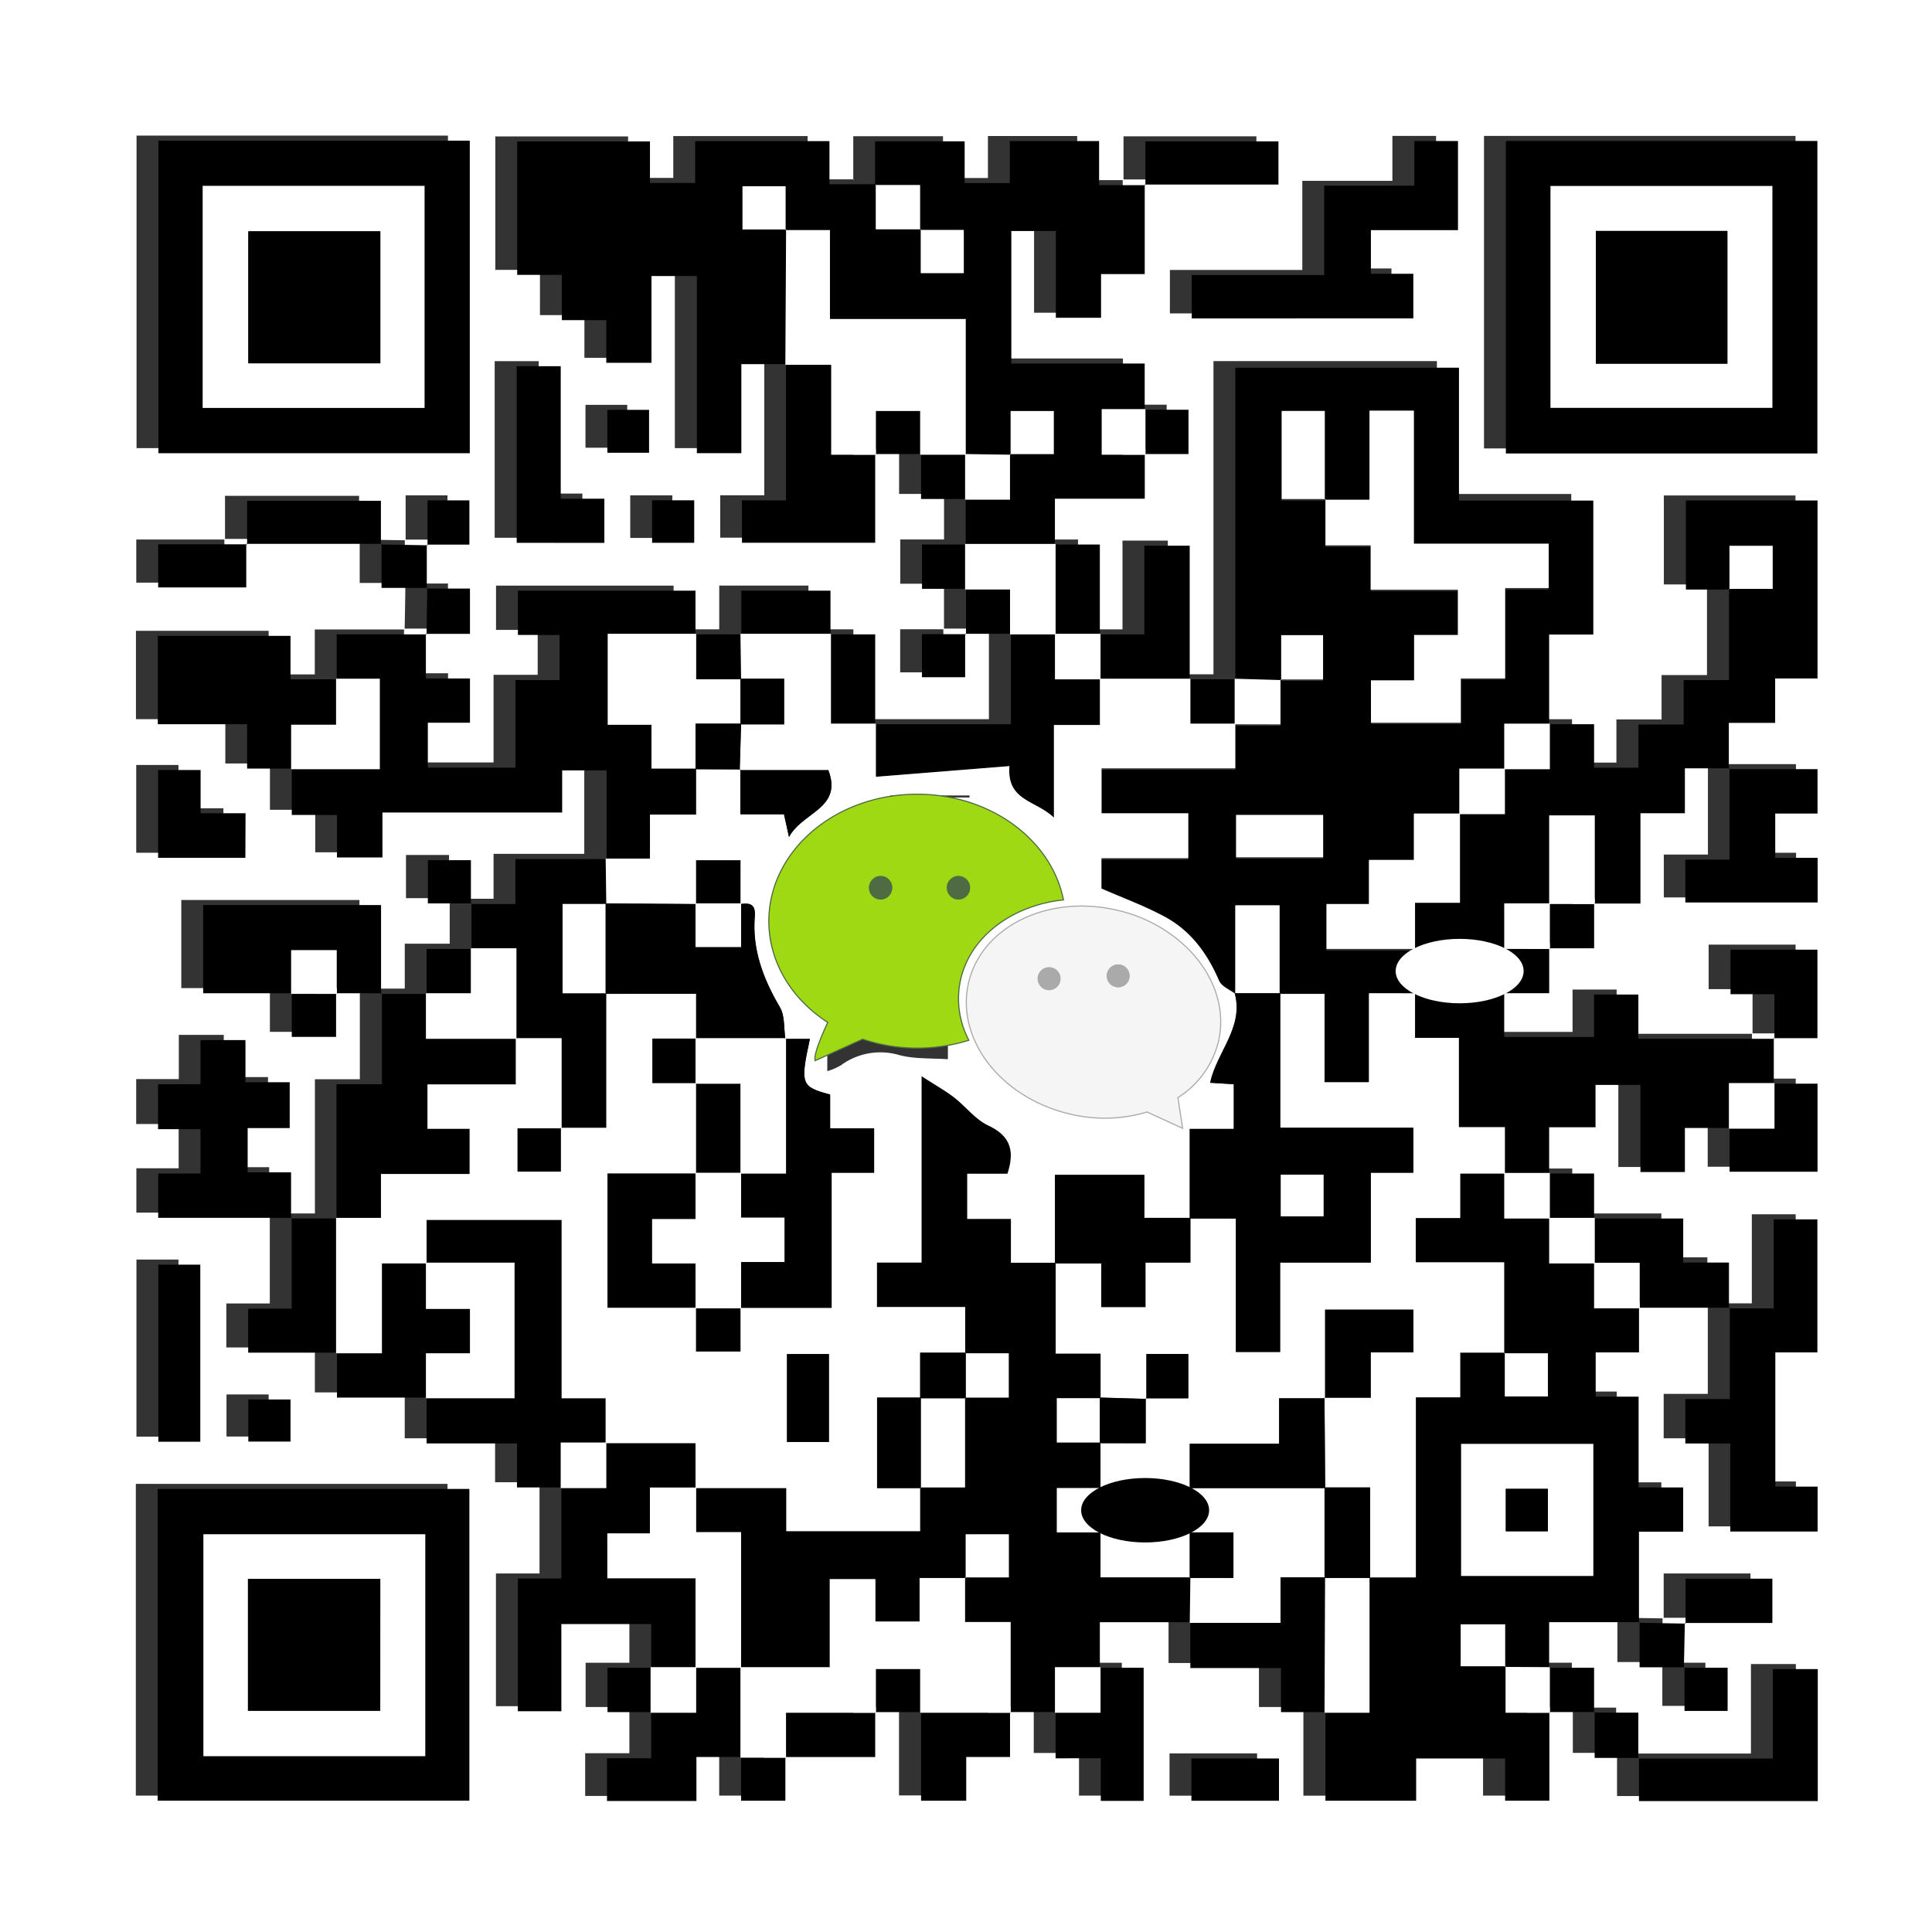 <svg xmlns="http://www.w3.org/2000/svg" viewBox="0 0 430 430"><rect x="0" y="0" width="430" height="430" fill="#333333" stroke="none"/><defs><style>.cls-1{fill:#fff;}.cls-2{fill:#9fd913;stroke:#4e6b43;}.cls-2,.cls-3{stroke-miterlimit:10;stroke-width:0.25px;}.cls-3{fill:#f5f5f5;stroke:#aaa;}.cls-4{fill:#4e6b43;}.cls-5{fill:#aaa;}</style></defs><title>kefu资源 1</title><g id="图层_2" data-name="图层 2"><g id="图层_1-2" data-name="图层 1"><path class="cls-1" d="M430,430H0V0H430Zm-79.94-50.08v10.21h9.84v9.61h39.8V370.36h-10v19.92h-30V380.06h-9.86v-10h-10V359.92h20.14v10h10v9.75h9.58v-9.61h-9.73l.21-10H389.6v-9.86H370.28c0,3.49,0,6.74,0,10l-10.36-.16V339.78h9.84v-9.86h-9.92v-20.2h-9.55v-9.85h9.64v-9.94h20.17v20.3h-9.82v9.88h10v19.61h19.43v-10h-9.4V299.88h9.35V270.26H389.9v19.82H380V279.84H369.76v-9.76H349.93v-10h-10V249.76h10.26v-9.43h10v19.4h9.89v-9.81h10v9.75h19.59v-19.6h-9.74V230h9.71V210.24H380.29v9.91h9.77v9.94H359.81v-9.85H350v9.43h-20v-9.74h10v-10h10v-10h10.3v-20.1h9.88v-9.91h9.95v20.28h-9.82v9.54h29.44v-9.94h-9.44v-9.85h9.41v-9.88H379.92V159.75h10.27v-9.88h9.42v-39.6H370.32v19.81h9.74l-.14-.14v20.31H369.81v9.87H359.76v9.61h-9.88v-9.66h-10v-20.3h9.83V109.94h-29.9V80.37H270.08v69.7H259.92V120.32H249.83v19.76h-9.9v-20h-10V109.83h20v-9.9h9.73V90.07h-9.73V79.78H220.24V50.3h9.91V69.6h10V59.87h9.73V39.94h29.75v-9.6H250.06v9.75H239.75V30.27H219.88v9.35h-10v-9.3H189.91v9.74l.15-.14H179.74V30.28H149.85v9.31H139.79V30.36H110.24v29.7h9.94V70.13h9.89v9.5h10.06V60.32H150.2V99.74h9.9V79.92h10v30.31h-9.8v9.44h29.65V99.93h10.16v10h10v10.14h-9.74v9.85h9.73c0,3.38,0,6.76,0,10.13h-9.75v9.59h9.61v-9.73l10.14,0v20.15H189.93v-20h-10v-9.73H160.08v9.73H149.92v-9.72H110.4v9.85h9.27v10h-9.82V169.7H90.35v-10h9.37v-9.85h-9.8v-9.94H99.7V129.87H90.1l0-9.77h9.49v-9.85H90.28c0,3.49,0,6.74,0,10l-10.36-.16v-9.73H50.08v9.72H30.33v9.6H49.94v-9.74H80.06v9.8H90.22c0,3.45-.11,6.91-.16,10.36h-20v10H59.79V140.4H30.26v19.66H50.15v9.87h9.93v10.3H70.16v9.46h10v-10h40v-9.38h9.88v19.73H109.85v10H99.94v-9.75H90.36v9.61h9.73c0,3.38,0,6.75,0,10.13h-10v10H80V200.31H40.35v19.61H60.07v9.73h9.86v-9.73l10.16,0V240.2h-10v29.87H59.91V259.78H50.25v-9.86h9.4v-10.2H49.8v-9.39h-10v9.84H30.31v10h9.45v9.85H30.35v9.87h29.7v20.22H50.37v9.79H70.08v10h20v10.21h20.11v9.79h9.89V350.2h-9.7v29.54h9.7V360.33h20v9.74h-9.74v9.86h9.74v10.28h-9.84v9.51h19.9v-9.8h9.93v9.73h9.86v-9.73h20v-10h10.16v19.68h10.1v-9.73h9.75v-10h10.14v10.29h10.07v9.49h9.53V370.07h-9.75V359.92h20.15v10.21h20.12v9.8h9.89v19.73h20.19v-9.4h19.8v9.39h9.85V379.93ZM30.39,30.18V99.74H99.7V30.18Zm-.16,369.47H99.6V330.26H30.23ZM399.62,99.8V30.25H330.29V99.8Zm-80-49.71V30.25h-9.72v10H289.85V60.09H260.38v9.66h49.31v-10h-9.44V50.09Zm-209.52,69.6h19.52v-9.84h-9.72V80.38h-9.8ZM39.72,319.75V280.34H30.37v39.41Zm10-129.95v-9.9h-10v-9.64H30.32V189.8ZM279.79,390.25H260.3v9.41h19.49Zm-139.52-280v9.47h9.37v-9.47ZM59.79,310.36H50.41v9.37h9.38ZM130.31,90.1v9.54h9.29V90.1Z"/><path d="M274.94,151.53V81.84h49.78v29.57h29.9v29.83h-9.83v20.29l.15-.13H334.8v10.14l.14-.14H324.8v10.14l.14-.14H314.67v10.35h-10v9.82h-9.45v10h19.71l-.14-.14v10.14l.14-.14h-10.3v19.8h-9.88V221.54h-10V201.82h-9.87v19.72c-1.24-1-3.09-1.67-3.63-2.94-2.55-6-6.23-11.07-12-14.19-4.45-2.42-9.26-4.17-14.18-6.33v-6.75h19.33v-10H245.17v-10h29.77V161.4l-.14.14H285v-10h9.48v-9.86h-9.32c0,3.49,0,6.74,0,10l-10.34-.3Zm19.87-40V91.8h-9.6v19.61H295v10.3h10.11v9.88h19.42v10.06h-9.74v10.06h-9.6v9.43h20v-9.85H335V131.23h9.62v-9.88h-30V91.73h-9.88v19.82Zm-19.7,79.59h19.38v-9.43H275.11Z"/><path d="M254.79,101.06V111h-20v10.23l.15-.13H214.8l.14.13V111.06l-.14.14h10V101.07h9.75V91.48h-9.61v9.73l-10.13-.15.14.14V71H184.72V51.21h-9.91V41.45h-9.59v9.62H175L174.8,81.2l.13-.15H165v19.81h-9.9V61.44H145V80.75H134.94v-9.5h-9.89V61.18h-9.94V31.48h29.55v9.24h10.06V31.41h29.89V41h10.31V51h10c0,3.25,0,6.49,0,9.76h9.58V51.18h-9.73v-10h-10V31.45H214.7v9.29h10.05V31.4h19.87v9.81h10.31l-.15-.14V61h-9.72v9.73H235V51.42h-9.91V80.91h29.68V91.19l.15-.13h-9.73V101.2h9.73Z"/><path d="M264.93,361.05H244.79v10.14l.15-.13H234.8V381.2l.14-.15H224.8l.14.15V361H214.79v-9.9h9.75v-9.59h-9.61v9.73H204.67v9.68h-9.83v-9.44H184.67v19.61H164.8l.14.14V341h-10v-9.92l-.14.14H175v9.59h29.76v-9.73h10v-20h9.73v-9.87h-9.73V290.88H195.15V281h9.93V239.52c3.18,2,5.28,3.22,7.16,4.67,2.62,2,4.76,4.92,7.66,6.29,4.84,2.28,6,5.48,4.3,10.75h-8.95v10.06H225v9.76h10v20.23h10v9.91h-9.73v9.87h9.73v10.13h-9.73v9.87h9.73v10h20q-.06,5.07-.14,10.14Z"/><path d="M364.79,291.06V301h-9.64v9.85h9.55v20.2h9.92v9.86h-9.84v20.27l.14-.14H344.79v10.15l.15-.13L335,371v-9.48h-9.86v9.33h10c0,3.37,0,6.73,0,10.35h9.85l-.15-.14v19.71h-9.85v-9.39h-19.8v9.4H295V381.06l-.15.14h10V351.05h10.29V311H325v-9.91h9.95v9.75h9.59v-9.61h-9.73V280.94H315.1v-9.85H325V261.2h9.94l-.14-.14V271.2h10.14l-.14-.14V281.2h10.14l-.14-.14V291.2h10.14ZM325.2,321.37v29.38h29.42V321.37Z"/><path d="M384.93,171H375V181h-9.89v20.1H354.8l.14.15V181.48H344.8V201.2l.14-.14H334.8V211.2l.14-.14H314.8l.14.14V200.93h10V181.06l-.14.14h10.14V171.06l-.14.14h10.14V161.06l-.15.13h10v9.67h9.88v-9.61h10.05v-9.88h10.1v-20.3h9.76v-9.59h-9.62v9.73h-9.73V111.39h29.29V151h-9.43v9.89H384.78v10.3Z"/><path d="M135,191.19V171.46h-9.88v9.38h-40v10H75v-9.46H64.94V171.06l-.14.14H84.53V151.06H74.8l.14.13v-10h20l-.15-.14V151h9.81v9.85H95.22v10h19.5V151.37h9.82V141.32h-9.27v-9.85h39.52v9.72l.15-.13H135.25v20.25H145v9.75h9.95v10.21H144.66v9.79H134.8Z"/><path d="M35.26,31.31h69.3v69.56H35.26Zm9.85,59.48H94.49V41.37H45.11Z"/><path d="M35.09,400.77V331.39h69.38v69.38Zm59.56-59.29H45.27v49.38H94.65Z"/><path d="M404.49,100.93H335.16V31.37h69.33Zm-59.4-10.16h49.38V41.39H345.09Z"/><path d="M394.79,231.07v10.12l.15-.13H384.8V251.2l.14-.15H375v9.81h-9.89v-19.4h-10v9.43H344.79v10.3l.15-.13H334.8l.14.14V250.88H324.7V231h-9.76v-9.95l-.14.14h20.14l-.15-.14v9.74h20v-9.44h9.86v9.85h30.25Z"/><path d="M144.94,371.19v-9.73h-20v19.41h-9.69V351.32h9.69V331.06l-.14.14h10.14V321.06l-.14.14h20v10l.14-.14H144.65v10.2h-9.48v10H154.8V371.2l.14-.14H144.8Z"/><path d="M124.94,331.06h-9.88v-9.8H94.94v-10.2l-.14.14h19.72V281.06H94.8l.14.14v-9.68H125v39.72h9.76v10l.14-.14H124.8V331.2Z"/><path d="M324.5,51.22H305.12v9.71h9.44v9.94H265.25V61.21h29.47V41.33h20.06V31.38h9.72Z"/><path d="M384.82,291.21h9.95V271.39h9.72V301h-9.36v29.87h9.41v10H385.1v-19.6h-10v-9.88H385V291.06Z"/><path d="M84.81,221.21H94.94l-.14-.14V231.2h20.14l-.14-.14v10.29H95.14v9.89h9.34v10.05H84.75v9.77h-10l.14.13V241.32H85V221.07Z"/><path d="M104.94,211.19V201.07l-.14.14h9.91v-10H135l-.15-.13q.07,5.06.14,10.13h-9.73v19.87h9.73v30H124.81l.14.14V231.06H114.8l.14.14V211.06H104.8Z"/><path d="M64.92,271.05H35.21v-9.87h9.42v-9.86H35.18v-10h9.45v-9.83h10v9.38h9.85v10.21H55.12v9.85h9.66v10.29Z"/><path d="M64.94,171.06H55v-9.87H35.12V141.52H64.66v9.67H74.94l-.14-.13V161.3h-10v9.9Z"/><path d="M194.8,161.2H225V141.06l-.15.14h10.14l-.14-.14V151.2h10.14l-.14-.14v10.3H234.57V182c-4-3.91-10.55-3.69-9.9-11.47l-29.73,2.38V161.06Z"/><path d="M194.79,101.06V120.8H165.14v-9.44h9.79V81.05l-.13.15H185v20h9.91Z"/><path d="M85,221.07l-10.16,0,.14.15v-9.73H64.8v9.73l.14-.15H45.22V201.44H84.81v19.77Z"/><path d="M364.63,391.4h29.95V371.49h10v29.37h-39.8v-9.61Z"/><path d="M384.78,171.18h19.74v9.89h-9.41v9.85h9.44v9.94H375.1v-9.54h9.83V171Z"/><path d="M115,120.81V81.5h9.8V111h9.71v9.83Z"/><path d="M94.94,311.06H75v-10l-.15.14H85v-20h9.91l-.14-.14v10.3h9.8v9.88H94.8v10Z"/><path d="M295,381.06h-9.89v-9.8H264.93V361.05l-.13.15H285V351.05h9.9l-.13,30.15Z"/><path d="M164.94,391.05H155v9.79h-19.9v-9.5h9.83V381.06l-.14.14h10.14V371.06l-.14.14h10.14l-.14-.14V391.2Z"/><path d="M44.58,320.88H35.24V281.47h9.34Z"/><path d="M244.8,141.2h9.9V121.45h10.09v29.74l.15-.13H244.8l.14.14V141.06Z"/><path d="M64.78,271.19H74.94l-.14-.13V301.2l.15-.14H55.24v-9.8h9.68V271.05Z"/><path d="M385,291.06H364.79l.15.14V281.06H354.8l.14.14V271.06l-.14.14h19.83V281h10.18c0,3.74,0,7,0,10.24Z"/><path d="M244.79,371.19h9.75v29.63H245v-9.48H234.94V381.05l-.14.15h10.14V371.06Z"/><path d="M394.79,241.19h9.73v19.6H384.94v-9.74l-.14.15h10.14V241.06Z"/><path d="M394.93,231.21v-9.94h-9.77v-9.91H404.5v19.71h-9.71Z"/><path d="M55,121.18v-9.72H84.78v9.72l.14-.14H54.81Z"/><path d="M54.61,190.92H35.19V171.38h9.46V181h10Z"/><path d="M224.8,381.05v10h-9.75v9.73H205V381.06l-.15.14h20.14Z"/><path d="M254.93,41.21V31.47h29.61v9.6H254.78Z"/><path d="M165,141.19v-9.73h19.84v9.73l.15-.13H164.8Z"/><path d="M234.79,121.19h10v20l.14-.14H234.8l.14.14V121.06Z"/><path d="M54.81,121v9.74H35.2v-9.6H55Z"/><path d="M375.15,361.36v-10h19.32v9.86H375Z"/><path d="M184.79,141.19h10v20l.14-.14h-10v-20Z"/><path d="M194.79,381.06v10h-20l.14.15v-10h20Z"/><path d="M284.66,391.38v9.41H265.17v-9.41Z"/><path d="M214.94,111.06H205v-10l-.15.14h10.14l-.14-.14V111.2Z"/><path d="M95.15,121.36v-10h9.32v9.86H95Z"/><path d="M145.14,111.35h9.37v9.46h-9.37Z"/><path d="M84.78,121.18l10.36.18-.15-.14c0,3.26,0,6.52,0,9.79l.14-.16H84.92V121Z"/><path d="M344.79,261.19h10v10l.14-.14H344.8l.14.14V261.06Z"/><path d="M214.94,131.05h-9.73v-9.86h9.73l-.14-.13V131.2Z"/><path d="M94.93,141.21q.07-5.18.17-10.36L95,131h9.6v10.07H94.78Z"/><path d="M225,141.06l-10.14,0,.14.14q0-5.07,0-10.13l-.14.15h10v10Z"/><path d="M154.79,141.19H165l-.15-.13q.07,5.06.14,10.13h-10V141.06Z"/><path d="M214.81,141v9.73H205.2v-9.59H215Z"/><path d="M64.66,311.48v9.37H55.27v-9.37Z"/><path d="M264.79,151.19h10.15l-.14-.13V161.2l.14-.14h-10v-10Z"/><path d="M105,201.07H95.23v-9.62h9.58v9.76Z"/><path d="M354.8,201.05v10h-10l.14.15V201.06l-.14.14h10.14Z"/><path d="M94.94,221.2v-10h10l-.14-.13v10h-10Z"/><path d="M344.8,211.05v10h-10l.15.14V211.06l-.14.14h10.14Z"/><path d="M74.8,221.05v9.73H64.94v-9.73l-.14.15H74.94Z"/><path d="M364.78,361.18l10.36.18-.15-.14c-.07,3.33-.14,6.64-.21,10l.14-.14h-10V361Z"/><path d="M144.94,381.06h-9.73v-9.87h9.73l-.14-.13V381.2Z"/><path d="M205,381.06H194.79l.15.14v-9.73h9.86v9.73Z"/><path d="M344.79,371.19h10v10l.14-.14-10.13,0,.15.14V371.06Z"/><path d="M374.78,371.18h9.73v9.62h-9.59V371Z"/><path d="M135.18,91.22h9.28v9.55h-9.28Z"/><path d="M205,101.06H194.79l.15.14V91.47h9.86v9.73Z"/><path d="M354.78,381.18h9.86V391.4s.14-.16.13-.15h-9.85V381Z"/><path d="M174.8,391.05v9.73h-9.86v-9.73l-.14.15h10.14Z"/><path d="M254.79,91.19h9.73v9.87h-9.73l.15.14V91.06Z"/><path class="cls-1" d="M264.94,151.06v10h10V171H245.17v10h19.31v10H245.15v6.75c4.92,2.16,9.73,3.91,14.18,6.33,5.74,3.12,9.42,8.18,12,14.19.54,1.27,2.39,2,3.63,2.94l-.13-.14c2.07,7.61-4,13.09-5.47,19.92l5.26.33v9.95H264.8V271.2l.14-.14H254.69V261.5H234.8v19.7l.13-.15H225v-9.76h-9.72V261.23h8.95c1.73-5.27.54-8.47-4.3-10.75-2.9-1.37-5-4.26-7.66-6.29-1.88-1.45-4-2.62-7.16-4.67V281h-9.93v9.9h19.64v10.31l.15-.13H204.8V311.2l.14-.14h-9.73V331.2h9.73l-.15-.14v9.73H175V331.2H154.8v-10h-20v-10H125V271.52H94.94v9.68H85v20H74.8V271.06h10v-9.77h19.73V251.24H95.14v-9.89H114.8V231.06H125v20.12H115.2v9.59h9.61V251h10.13v-30l-.14.14h20.14v10h-9.73v9.87h9.73V261.2H135.22v29.85h19.71v9.73h9.87v-9.73h20.29V261h9.46v-9.83h-9.79v-7.54c-6.47-1.73-6.68-2.29-4.5-12.38H174.8c-.37-2.38-.09-5.13-1.22-7.06-3.7-6.29-6.18-12.81-5.59-20.18.22-2.76-1.06-3.08-3.19-2.77v-9.73h-9.86v9.73l-20.14-.14.14.13q-.06-5.07-.14-10.13h9.86v-9.79h10.28V171.06l-.14.14,10,.05v10h9.71c.34,1.56.63,2.85,1.11,5.06,3.06-5.63,12-6.36,8.76-14.88H164.64l.3-10.34-.14.14h9.72V151.06H164.8l.14.13q-.06-5.07-.14-10.13h20.14v20h10v11.83l29.73-2.38c-.65,7.78,5.85,7.56,9.9,11.47V161.36H244.8v-10.3Zm-80.81,87.35a14.36,14.36,0,0,0,3-1.29,14.84,14.84,0,0,1,13.07-2.28c3.48.91,7.27.65,10.77.91v-17.5l-26.84,7Zm.36,82.52V301.37h-9.33v19.56Zm33.95-120.09,2.29,0c1.37-1.93,3.54-3.72,3.91-5.82.52-2.88-1.55-5.61-4.66-4.89-2,.47-4.65,2.89-5,4.78C214.74,196.68,217.19,198.86,218.44,200.84Zm-16.89-4.68c0-.72,0-1.45.08-2.17-1.93-1.33-4-3.85-5.73-3.65s-3.46,3-5.18,4.63c1.65,1.7,3.16,4.56,5,4.77S199.59,197.46,201.55,196.16ZM249,213.69c-1.83,2.59-3.61,4-3.63,5.48,0,1.22,2.21,3.57,3.14,3.43,1.5-.23,3.62-1.93,3.86-3.3S250.72,216.37,249,213.69Zm-13.69,5.67c-2.54-1.87-3.94-3.68-5.4-3.73-1.22,0-3.62,2.13-3.5,3.06.19,1.51,1.86,3.66,3.23,3.92S232.6,221,235.31,219.36Zm-37.14-42.31-.13.44h17.75v-.44Z"/><path class="cls-1" d="M314.94,221.06V231h9.76v19.87h10.24V261.2H325v9.89h-9.9v9.85h19.68v20.25l.14-.14H325V311h-9.88v40.09H304.8l.14.15V331.06H294.8l.14.14-.15-20.13h10.29V301h9.49v-9.51H294.93v19.74H284.69v10.11H264.8v9.87l.14-.14H244.8l.14.13V321.06l-.14.14H255v-10h9.48v-9.86h-9.32c0,3.49,0,6.74,0,10l-10.34-.3.14.13v-9.91h-10V281.05l-.13.15h10.27v9.69h9.84V281h10v-9.92l-.14.14h10.27v29.69h9.84V281h20.18V261h9.47V251H284.94V221.06l-.14.14h10v19.66h9.88v-19.8Z"/><path class="cls-1" d="M294.81,111.21h10V91.39h9.88V121h30v9.88H335V151h-9.87v9.85h-20v-9.43h9.6V141.31h9.74V131.25H305.06v-9.88H295v-10.3Z"/><path class="cls-1" d="M324.94,181.06v19.87h-10V211.2H295.23v-10h9.45v-9.82h10V181.06Z"/><path class="cls-1" d="M275.11,190.8v-9.43h19.38v9.43Z"/><path class="cls-1" d="M295,111.07h-9.74V91.46h9.6v19.75Z"/><ellipse class="cls-1" cx="324.87" cy="216.13" rx="14.24" ry="7.17"/><path class="cls-1" d="M274.93,221.2V201.48h9.87V221.2l.14-.14H274.8Z"/><path class="cls-1" d="M285.15,151.36v-10h9.32v9.86H285Z"/><path class="cls-1" d="M274.8,161.2V151.06l10.34.3-.15-.14v10Z"/><path class="cls-1" d="M344.94,161.06V171.2H334.8V161.06Z"/><path class="cls-1" d="M334.94,171.06V181.2H324.8V171.06Z"/><path class="cls-1" d="M204.8,101.2V91.47h-9.86v9.73H185v-20H174.8q.07-15.08.16-30.13l-.15.14h9.91V71h30.22V101.2Z"/><path class="cls-1" d="M224.8,141.2v-10h-10V121.06h20.14V141.2Z"/><path class="cls-1" d="M214.8,111.2V101.06l10.13.15-.14-.14V111.2Z"/><path class="cls-1" d="M254.94,91.06V101.2h-9.73V91.06Z"/><path class="cls-1" d="M175,51.07h-9.74V41.45h9.59v9.76Z"/><path class="cls-1" d="M194.78,41.18h10v10l.14-.14h-10V41Z"/><path class="cls-1" d="M204.78,51.18h9.73V60.8h-9.58c0-3.27,0-6.51,0-9.76Z"/><path class="cls-1" d="M224.93,101.21V91.48h9.61v9.59h-9.75Z"/><path class="cls-1" d="M174.94,391.2H164.8V371.06h19.87V351.45h10.17v9.44h9.83v-9.68h10.26l-.14-.14V361h10.15V381.2H204.8v-9.73h-9.86v9.73h-20Z"/><path class="cls-1" d="M294.93,351.05H285V361.2H264.8q.07-5.07.14-10.14l-.14.14h9.72V341.06H264.8l.14.14V331.06l-.14.14h30.14l-.14-.14V351.2Z"/><path class="cls-1" d="M164.94,371.2H154.8V351.28H135.17v-10h9.48v-10.2h10.29V341h10Z"/><path class="cls-1" d="M214.79,311.06v20h-10l.15.14V311.06l-.14.14h10.14Z"/><path class="cls-1" d="M264.94,351.06h-20v-10l-.14.14h20.14l-.14-.14V351.2Z"/><path class="cls-1" d="M214.79,301.19h9.73v9.87h-9.73l.15.14V301.06Z"/><path class="cls-1" d="M244.94,321.06h-9.73v-9.87h9.73l-.14-.13V321.2Z"/><path class="cls-1" d="M244.94,341.06h-9.73v-9.87h9.73l-.14-.13V341.2Z"/><path class="cls-1" d="M214.93,351.21v-9.73h9.61v9.59h-9.75Z"/><path class="cls-1" d="M244.94,371.06V381.2H234.8V371.06Z"/><path class="cls-1" d="M325.2,321.37h29.42v29.38H325.2Zm9.94,10v9.45h9.37v-9.45Z"/><path class="cls-1" d="M294.8,381.2l.13-30.15-.13.15h10.14l-.14-.15V381.2Z"/><path class="cls-1" d="M344.94,261.06V271.2H334.8V261.06Z"/><path class="cls-1" d="M344.8,271.06h10.14V281.2H344.8Z"/><path class="cls-1" d="M354.8,281.06h10.14V291.2H354.8Z"/><path class="cls-1" d="M334.78,301.19h9.73v9.61h-9.59v-9.75Z"/><path class="cls-1" d="M335.1,370.85h-10v-9.33H335c0,3,0,6.26,0,9.49Z"/><path class="cls-1" d="M344.94,371.06V381.2h-9.85c0-3.62,0-7,0-10.35L335,371Z"/><path class="cls-1" d="M354.94,201.2H344.8V181.48h10.14Z"/><path class="cls-1" d="M384.92,131.21v-9.73h9.62v9.59h-9.76Z"/><path class="cls-1" d="M344.94,211.2H334.8V201.06h10.14Z"/><path class="cls-1" d="M154.94,141.06v10.13h10l-.14-.13V161.2l.14-.14H154.8V171.2l.14-.14H145v-9.75h-9.74V141.06Z"/><path class="cls-1" d="M64.8,171.2v-9.9h10V151.06h9.73V171.2Z"/><path class="cls-1" d="M45.11,90.79V41.37H94.49V90.79ZM84.65,51.48H55.27V80.86H84.65Z"/><path class="cls-1" d="M94.65,341.48v49.38H45.27V341.48Zm-10,9.92H55.19v29.36H84.63Z"/><path class="cls-1" d="M345.09,90.77V41.39h49.38V90.77Zm39.37-9.83V51.4H355.18V80.94Z"/><path class="cls-1" d="M394.94,241.06V251.2H384.8V241.06Z"/><path class="cls-1" d="M124.8,331.2V321.06h10.14V331.2Z"/><path class="cls-1" d="M144.8,381.2V371.06h10.14V381.2Z"/><path class="cls-1" d="M94.8,311.2v-10h9.8v-9.88H94.8v-10.3h19.72V311.2Z"/><path class="cls-1" d="M94.8,221.06h10v-10h10.14V231.2H94.8Z"/><path class="cls-1" d="M134.94,221.06h-9.73V201.19h9.73l-.14-.13V221.2Z"/><path class="cls-1" d="M234.8,141.06h10.14V151.2H234.8Z"/><path class="cls-1" d="M74.94,221.2H64.8v-9.73H74.94Z"/><path d="M274.8,221.06h10.14V251h29.62v10h-9.47v20H284.91v19.9h-9.84V271.2H264.8V251.26h9.79v-9.95l-5.26-.33C270.78,234.15,276.87,228.67,274.8,221.06Zm10.25,49.66h9.54v-9.28h-9.54Z"/><path d="M174.8,231.21h5.46c-2.18,10.09-2,10.65,4.5,12.38v7.54h9.79V261h-9.46v30.09H164.8l.14.15V280.89h9.66V271h-9.66v-9.95l-.14.14h10.14V231.06Z"/><path d="M134.8,221.2V201.06l20.14.14-.14-.14v9.72h10.14v-9.72l-.14.14c2.13-.31,3.41,0,3.19,2.77-.59,7.37,1.89,13.89,5.59,20.18,1.13,1.93.85,4.68,1.22,7.06l.14-.15H154.8l.14.13v-10Z"/><path d="M264.94,271.06V281h-10v9.91h-9.84V281.2H234.8V261.5h19.89v9.56Z"/><path d="M154.93,291.05H135.22V261.2h19.72l-.14-.14v10.3h-9.66v9.88h9.66v10Z"/><path d="M164.63,171.4h19.72c3.21,8.52-5.7,9.25-8.76,14.88-.48-2.21-.77-3.5-1.11-5.06h-9.71v-10A2,2,0,0,1,164.63,171.4Z"/><path d="M154.94,261.2V241.06l-.14.14h10v20l.14-.14H154.8Z"/><path d="M184.49,320.93h-9.33V301.37h9.33Z"/><path d="M204.94,311.06V331.2h-9.73V311.06Z"/><path d="M124.81,251v9.73H115.2v-9.59H125Z"/><path d="M164.8,291.05v9.73h-9.87v-9.73l-.13.15h10.14Z"/><path d="M164.8,161.2V151.06h9.72V161.2Z"/><path d="M214.94,301.06V311.2H204.8V301.06Z"/><path d="M154.8,171.2V161.06h10.14l-.3,10.34s.14-.16.13-.16Z"/><path d="M154.94,201.2v-9.73h9.86v9.73l.14-.14H154.8Z"/><path d="M154.94,241.06h-9.73v-9.87h9.73l-.14-.13V241.2Z"/><path d="M294.94,331.2H264.8v-9.87h19.89V311.22h10.24l-.14-.15Z"/><path d="M294.93,311.22V291.48h19.64V301h-9.49v10.08H294.79Z"/><ellipse cx="254.87" cy="336.13" rx="14.24" ry="7.17"/><path d="M304.94,351.2H294.8V331.06h10.14Z"/><path d="M255.15,311.36v-10h9.32v9.86H255Z"/><path d="M244.8,321.2V311.06l10.34.3-.15-.14v10Z"/><path d="M264.8,351.2V341.06h9.72V351.2Z"/><path d="M335.14,331.36h9.37v9.45h-9.37Z"/><path d="M84.65,51.48V80.86H55.27V51.48Z"/><path d="M84.63,351.4v29.36H55.19V351.4Z"/><path d="M384.46,80.94H355.18V51.4h29.28Z"/><path class="cls-1" d="M285.05,270.72v-9.28h9.54v9.28Z"/><path class="cls-1" d="M164.94,291.2H154.8v-10h-9.66v-9.88h9.66v-10.3h10.14V271h9.66v9.88h-9.66Z"/><path class="cls-1" d="M154.8,241.2V231.06h20.14V261.2H164.8v-20Z"/><path class="cls-1" d="M154.8,201.06h10.14v9.72H154.8Z"/><path class="cls-2" d="M213.48,219.84c1.33-10.5,11.07-18.26,23.21-19.56-2.64-13.34-16.21-23.51-32.57-23.51-18.24,0-33,12.65-33,28.26,0,9.2,5.15,17.37,13.11,22.53-1.28,2.74-3.19,7.17-2.81,8.51L192,231.29a38.2,38.2,0,0,0,23.63.23A19.91,19.91,0,0,1,213.48,219.84ZM196,200.09a2.43,2.43,0,1,1,2.42-2.43A2.43,2.43,0,0,1,196,200.09Zm14.9-2.43a2.42,2.42,0,1,1,2.42,2.43A2.42,2.42,0,0,1,210.9,197.66Z"/><path class="cls-3" d="M264.45,211.19a32.84,32.84,0,0,0-15.65-8.57c-15.35-3.67-30.21,3.48-33.2,16s7,25.61,22.37,29.29a33.06,33.06,0,0,0,17.33-.41l7.92,3.63-1.06-6.83a20.59,20.59,0,0,0,9-12.38C272.93,224.52,270.17,216.93,264.45,211.19Zm-29.32,8.42a2.42,2.42,0,1,1,.15-3.42A2.42,2.42,0,0,1,235.13,219.61Zm15.14-.45a2.42,2.42,0,1,1,.55-3.38A2.43,2.43,0,0,1,250.27,219.16Z"/><circle class="cls-4" cx="196" cy="197.54" r="2.6"/><circle class="cls-4" cx="213.32" cy="197.54" r="2.6"/><circle class="cls-5" cx="233.49" cy="217.82" r="2.54"/><circle class="cls-5" cx="248.88" cy="217.2" r="2.54"/></g></g></svg>